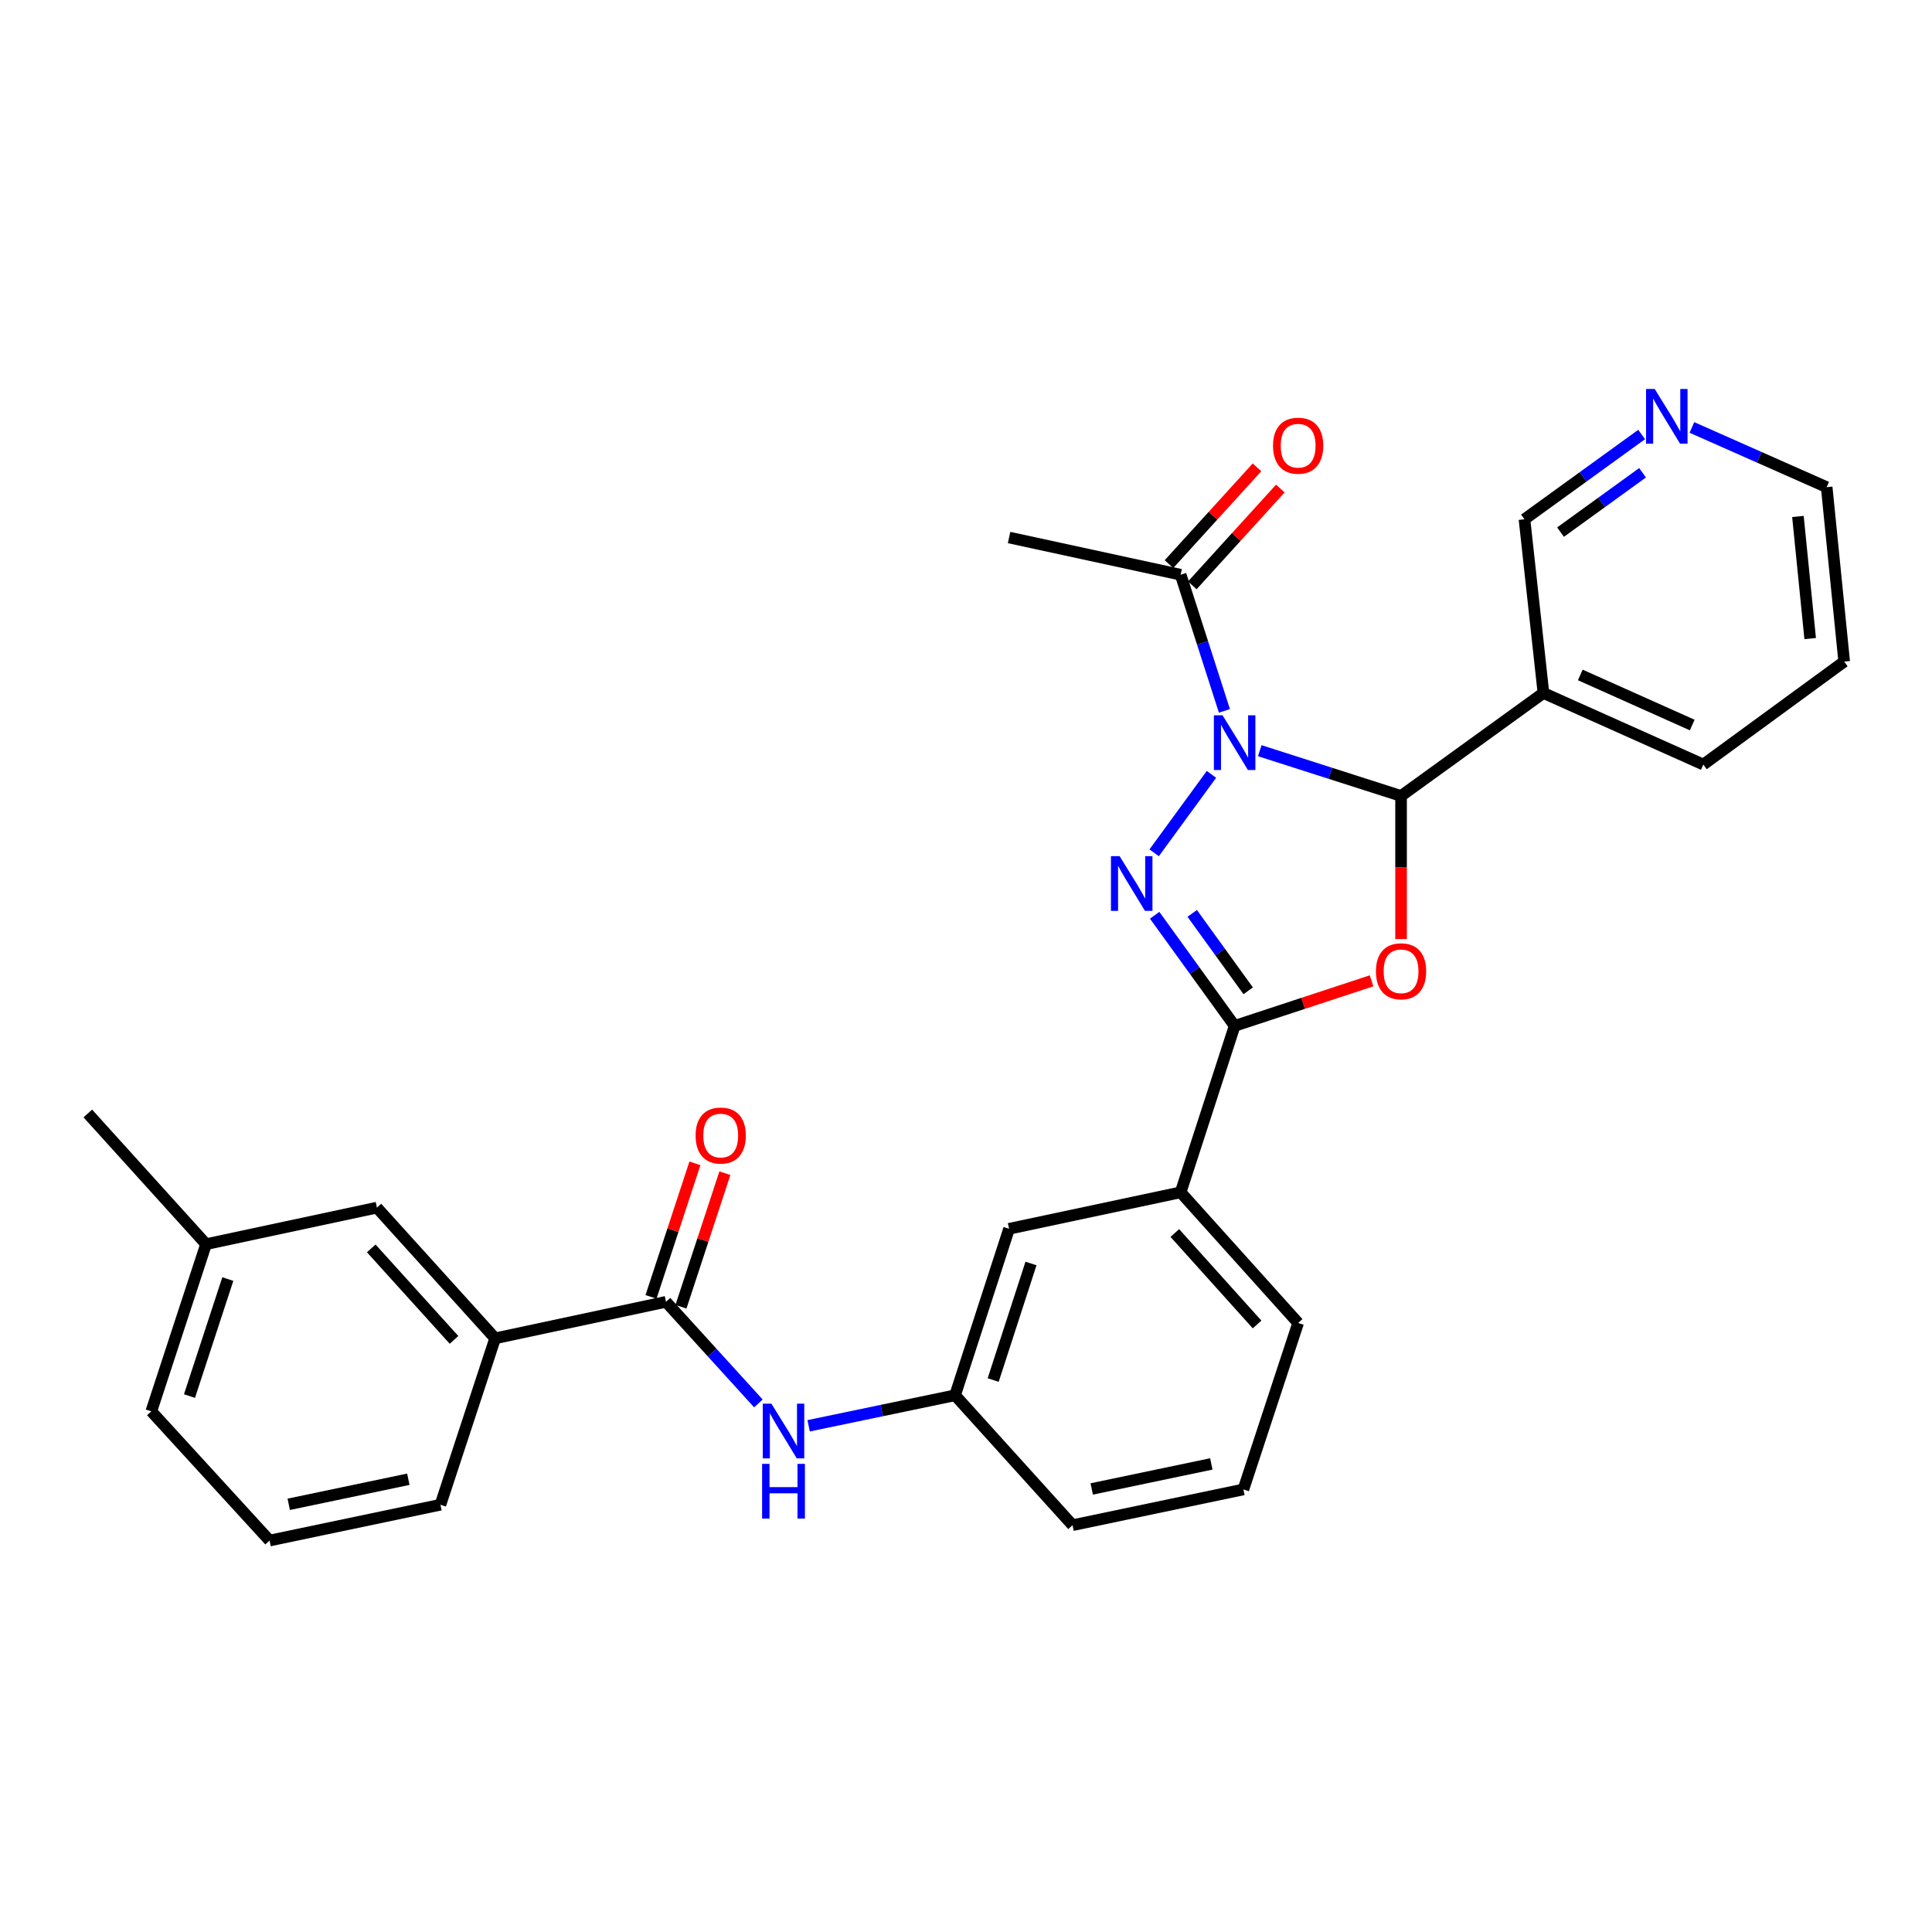 <?xml version='1.0' encoding='iso-8859-1'?>
<svg version='1.1' baseProfile='full'
              xmlns='http://www.w3.org/2000/svg'
                      xmlns:rdkit='http://www.rdkit.org/xml'
                      xmlns:xlink='http://www.w3.org/1999/xlink'
                  xml:space='preserve'
width='1000px' height='1000px' viewBox='0 0 1000 1000'>
<!-- END OF HEADER -->
<rect style='opacity:1.0;fill:#FFFFFF;stroke:none' width='1000' height='1000' x='0' y='0'> </rect>
<path class='bond-0' d='M 627.051,400.811 L 597.393,441.403' style='fill:none;fill-rule:evenodd;stroke:#0000FF;stroke-width:6px;stroke-linecap:butt;stroke-linejoin:miter;stroke-opacity:1' />
<path class='bond-1' d='M 652.047,388.557 L 688.617,400.268' style='fill:none;fill-rule:evenodd;stroke:#0000FF;stroke-width:6px;stroke-linecap:butt;stroke-linejoin:miter;stroke-opacity:1' />
<path class='bond-1' d='M 688.617,400.268 L 725.187,411.98' style='fill:none;fill-rule:evenodd;stroke:#000000;stroke-width:6px;stroke-linecap:butt;stroke-linejoin:miter;stroke-opacity:1' />
<path class='bond-5' d='M 633.759,367.951 L 622.428,332.717' style='fill:none;fill-rule:evenodd;stroke:#0000FF;stroke-width:6px;stroke-linecap:butt;stroke-linejoin:miter;stroke-opacity:1' />
<path class='bond-5' d='M 622.428,332.717 L 611.097,297.482' style='fill:none;fill-rule:evenodd;stroke:#000000;stroke-width:6px;stroke-linecap:butt;stroke-linejoin:miter;stroke-opacity:1' />
<path class='bond-3' d='M 597.652,473.746 L 618.349,502.37' style='fill:none;fill-rule:evenodd;stroke:#0000FF;stroke-width:6px;stroke-linecap:butt;stroke-linejoin:miter;stroke-opacity:1' />
<path class='bond-3' d='M 618.349,502.37 L 639.046,530.994' style='fill:none;fill-rule:evenodd;stroke:#000000;stroke-width:6px;stroke-linecap:butt;stroke-linejoin:miter;stroke-opacity:1' />
<path class='bond-3' d='M 617.088,472.769 L 631.576,492.805' style='fill:none;fill-rule:evenodd;stroke:#0000FF;stroke-width:6px;stroke-linecap:butt;stroke-linejoin:miter;stroke-opacity:1' />
<path class='bond-3' d='M 631.576,492.805 L 646.064,512.842' style='fill:none;fill-rule:evenodd;stroke:#000000;stroke-width:6px;stroke-linecap:butt;stroke-linejoin:miter;stroke-opacity:1' />
<path class='bond-2' d='M 725.187,411.98 L 725.187,449.024' style='fill:none;fill-rule:evenodd;stroke:#000000;stroke-width:6px;stroke-linecap:butt;stroke-linejoin:miter;stroke-opacity:1' />
<path class='bond-2' d='M 725.187,449.024 L 725.187,486.068' style='fill:none;fill-rule:evenodd;stroke:#FF0000;stroke-width:6px;stroke-linecap:butt;stroke-linejoin:miter;stroke-opacity:1' />
<path class='bond-6' d='M 725.187,411.98 L 798.877,358.694' style='fill:none;fill-rule:evenodd;stroke:#000000;stroke-width:6px;stroke-linecap:butt;stroke-linejoin:miter;stroke-opacity:1' />
<path class='bond-29' d='M 709.92,507.677 L 674.483,519.336' style='fill:none;fill-rule:evenodd;stroke:#FF0000;stroke-width:6px;stroke-linecap:butt;stroke-linejoin:miter;stroke-opacity:1' />
<path class='bond-29' d='M 674.483,519.336 L 639.046,530.994' style='fill:none;fill-rule:evenodd;stroke:#000000;stroke-width:6px;stroke-linecap:butt;stroke-linejoin:miter;stroke-opacity:1' />
<path class='bond-8' d='M 639.046,530.994 L 611.097,617.144' style='fill:none;fill-rule:evenodd;stroke:#000000;stroke-width:6px;stroke-linecap:butt;stroke-linejoin:miter;stroke-opacity:1' />
<path class='bond-4' d='M 344.712,673.821 L 368.628,700.115' style='fill:none;fill-rule:evenodd;stroke:#000000;stroke-width:6px;stroke-linecap:butt;stroke-linejoin:miter;stroke-opacity:1' />
<path class='bond-4' d='M 368.628,700.115 L 392.543,726.408' style='fill:none;fill-rule:evenodd;stroke:#0000FF;stroke-width:6px;stroke-linecap:butt;stroke-linejoin:miter;stroke-opacity:1' />
<path class='bond-9' d='M 344.712,673.821 L 256.286,692.72' style='fill:none;fill-rule:evenodd;stroke:#000000;stroke-width:6px;stroke-linecap:butt;stroke-linejoin:miter;stroke-opacity:1' />
<path class='bond-12' d='M 352.466,676.371 L 363.831,641.809' style='fill:none;fill-rule:evenodd;stroke:#000000;stroke-width:6px;stroke-linecap:butt;stroke-linejoin:miter;stroke-opacity:1' />
<path class='bond-12' d='M 363.831,641.809 L 375.196,607.248' style='fill:none;fill-rule:evenodd;stroke:#FF0000;stroke-width:6px;stroke-linecap:butt;stroke-linejoin:miter;stroke-opacity:1' />
<path class='bond-12' d='M 336.959,671.272 L 348.324,636.71' style='fill:none;fill-rule:evenodd;stroke:#000000;stroke-width:6px;stroke-linecap:butt;stroke-linejoin:miter;stroke-opacity:1' />
<path class='bond-12' d='M 348.324,636.71 L 359.69,602.149' style='fill:none;fill-rule:evenodd;stroke:#FF0000;stroke-width:6px;stroke-linecap:butt;stroke-linejoin:miter;stroke-opacity:1' />
<path class='bond-13' d='M 617.135,302.973 L 639.916,277.927' style='fill:none;fill-rule:evenodd;stroke:#000000;stroke-width:6px;stroke-linecap:butt;stroke-linejoin:miter;stroke-opacity:1' />
<path class='bond-13' d='M 639.916,277.927 L 662.697,252.88' style='fill:none;fill-rule:evenodd;stroke:#FF0000;stroke-width:6px;stroke-linecap:butt;stroke-linejoin:miter;stroke-opacity:1' />
<path class='bond-13' d='M 605.059,291.99 L 627.841,266.944' style='fill:none;fill-rule:evenodd;stroke:#000000;stroke-width:6px;stroke-linecap:butt;stroke-linejoin:miter;stroke-opacity:1' />
<path class='bond-13' d='M 627.841,266.944 L 650.622,241.897' style='fill:none;fill-rule:evenodd;stroke:#FF0000;stroke-width:6px;stroke-linecap:butt;stroke-linejoin:miter;stroke-opacity:1' />
<path class='bond-19' d='M 611.097,297.482 L 522.299,278.221' style='fill:none;fill-rule:evenodd;stroke:#000000;stroke-width:6px;stroke-linecap:butt;stroke-linejoin:miter;stroke-opacity:1' />
<path class='bond-16' d='M 798.877,358.694 L 789.065,268.78' style='fill:none;fill-rule:evenodd;stroke:#000000;stroke-width:6px;stroke-linecap:butt;stroke-linejoin:miter;stroke-opacity:1' />
<path class='bond-18' d='M 798.877,358.694 L 881.635,395.729' style='fill:none;fill-rule:evenodd;stroke:#000000;stroke-width:6px;stroke-linecap:butt;stroke-linejoin:miter;stroke-opacity:1' />
<path class='bond-18' d='M 817.958,349.35 L 875.889,375.275' style='fill:none;fill-rule:evenodd;stroke:#000000;stroke-width:6px;stroke-linecap:butt;stroke-linejoin:miter;stroke-opacity:1' />
<path class='bond-7' d='M 418.551,737.99 L 456.451,730.091' style='fill:none;fill-rule:evenodd;stroke:#0000FF;stroke-width:6px;stroke-linecap:butt;stroke-linejoin:miter;stroke-opacity:1' />
<path class='bond-7' d='M 456.451,730.091 L 494.35,722.192' style='fill:none;fill-rule:evenodd;stroke:#000000;stroke-width:6px;stroke-linecap:butt;stroke-linejoin:miter;stroke-opacity:1' />
<path class='bond-11' d='M 611.097,617.144 L 522.299,636.024' style='fill:none;fill-rule:evenodd;stroke:#000000;stroke-width:6px;stroke-linecap:butt;stroke-linejoin:miter;stroke-opacity:1' />
<path class='bond-20' d='M 611.097,617.144 L 671.919,684.776' style='fill:none;fill-rule:evenodd;stroke:#000000;stroke-width:6px;stroke-linecap:butt;stroke-linejoin:miter;stroke-opacity:1' />
<path class='bond-20' d='M 608.083,638.203 L 650.659,685.546' style='fill:none;fill-rule:evenodd;stroke:#000000;stroke-width:6px;stroke-linecap:butt;stroke-linejoin:miter;stroke-opacity:1' />
<path class='bond-14' d='M 256.286,692.72 L 195.083,625.069' style='fill:none;fill-rule:evenodd;stroke:#000000;stroke-width:6px;stroke-linecap:butt;stroke-linejoin:miter;stroke-opacity:1' />
<path class='bond-14' d='M 235.001,693.523 L 192.159,646.168' style='fill:none;fill-rule:evenodd;stroke:#000000;stroke-width:6px;stroke-linecap:butt;stroke-linejoin:miter;stroke-opacity:1' />
<path class='bond-21' d='M 256.286,692.72 L 227.966,778.852' style='fill:none;fill-rule:evenodd;stroke:#000000;stroke-width:6px;stroke-linecap:butt;stroke-linejoin:miter;stroke-opacity:1' />
<path class='bond-10' d='M 494.35,722.192 L 522.299,636.024' style='fill:none;fill-rule:evenodd;stroke:#000000;stroke-width:6px;stroke-linecap:butt;stroke-linejoin:miter;stroke-opacity:1' />
<path class='bond-10' d='M 514.07,714.303 L 533.634,653.985' style='fill:none;fill-rule:evenodd;stroke:#000000;stroke-width:6px;stroke-linecap:butt;stroke-linejoin:miter;stroke-opacity:1' />
<path class='bond-31' d='M 494.35,722.192 L 555.154,789.435' style='fill:none;fill-rule:evenodd;stroke:#000000;stroke-width:6px;stroke-linecap:butt;stroke-linejoin:miter;stroke-opacity:1' />
<path class='bond-17' d='M 195.083,625.069 L 106.657,643.977' style='fill:none;fill-rule:evenodd;stroke:#000000;stroke-width:6px;stroke-linecap:butt;stroke-linejoin:miter;stroke-opacity:1' />
<path class='bond-15' d='M 849.715,224.9 L 819.39,246.84' style='fill:none;fill-rule:evenodd;stroke:#0000FF;stroke-width:6px;stroke-linecap:butt;stroke-linejoin:miter;stroke-opacity:1' />
<path class='bond-15' d='M 819.39,246.84 L 789.065,268.78' style='fill:none;fill-rule:evenodd;stroke:#000000;stroke-width:6px;stroke-linecap:butt;stroke-linejoin:miter;stroke-opacity:1' />
<path class='bond-15' d='M 850.185,244.707 L 828.958,260.065' style='fill:none;fill-rule:evenodd;stroke:#0000FF;stroke-width:6px;stroke-linecap:butt;stroke-linejoin:miter;stroke-opacity:1' />
<path class='bond-15' d='M 828.958,260.065 L 807.731,275.423' style='fill:none;fill-rule:evenodd;stroke:#000000;stroke-width:6px;stroke-linecap:butt;stroke-linejoin:miter;stroke-opacity:1' />
<path class='bond-30' d='M 875.731,221.246 L 910.608,236.697' style='fill:none;fill-rule:evenodd;stroke:#0000FF;stroke-width:6px;stroke-linecap:butt;stroke-linejoin:miter;stroke-opacity:1' />
<path class='bond-30' d='M 910.608,236.697 L 945.486,252.149' style='fill:none;fill-rule:evenodd;stroke:#000000;stroke-width:6px;stroke-linecap:butt;stroke-linejoin:miter;stroke-opacity:1' />
<path class='bond-27' d='M 106.657,643.977 L 45.455,576.336' style='fill:none;fill-rule:evenodd;stroke:#000000;stroke-width:6px;stroke-linecap:butt;stroke-linejoin:miter;stroke-opacity:1' />
<path class='bond-32' d='M 106.657,643.977 L 78.319,730.499' style='fill:none;fill-rule:evenodd;stroke:#000000;stroke-width:6px;stroke-linecap:butt;stroke-linejoin:miter;stroke-opacity:1' />
<path class='bond-32' d='M 117.919,662.036 L 98.082,722.601' style='fill:none;fill-rule:evenodd;stroke:#000000;stroke-width:6px;stroke-linecap:butt;stroke-linejoin:miter;stroke-opacity:1' />
<path class='bond-28' d='M 881.635,395.729 L 954.545,342.443' style='fill:none;fill-rule:evenodd;stroke:#000000;stroke-width:6px;stroke-linecap:butt;stroke-linejoin:miter;stroke-opacity:1' />
<path class='bond-22' d='M 671.919,684.776 L 643.58,770.926' style='fill:none;fill-rule:evenodd;stroke:#000000;stroke-width:6px;stroke-linecap:butt;stroke-linejoin:miter;stroke-opacity:1' />
<path class='bond-23' d='M 227.966,778.852 L 139.53,797.388' style='fill:none;fill-rule:evenodd;stroke:#000000;stroke-width:6px;stroke-linecap:butt;stroke-linejoin:miter;stroke-opacity:1' />
<path class='bond-23' d='M 211.352,765.656 L 149.447,778.631' style='fill:none;fill-rule:evenodd;stroke:#000000;stroke-width:6px;stroke-linecap:butt;stroke-linejoin:miter;stroke-opacity:1' />
<path class='bond-25' d='M 643.58,770.926 L 555.154,789.435' style='fill:none;fill-rule:evenodd;stroke:#000000;stroke-width:6px;stroke-linecap:butt;stroke-linejoin:miter;stroke-opacity:1' />
<path class='bond-25' d='M 626.972,757.725 L 565.074,770.681' style='fill:none;fill-rule:evenodd;stroke:#000000;stroke-width:6px;stroke-linecap:butt;stroke-linejoin:miter;stroke-opacity:1' />
<path class='bond-26' d='M 139.53,797.388 L 78.319,730.499' style='fill:none;fill-rule:evenodd;stroke:#000000;stroke-width:6px;stroke-linecap:butt;stroke-linejoin:miter;stroke-opacity:1' />
<path class='bond-24' d='M 945.486,252.149 L 954.545,342.443' style='fill:none;fill-rule:evenodd;stroke:#000000;stroke-width:6px;stroke-linecap:butt;stroke-linejoin:miter;stroke-opacity:1' />
<path class='bond-24' d='M 930.603,267.322 L 936.945,330.528' style='fill:none;fill-rule:evenodd;stroke:#000000;stroke-width:6px;stroke-linecap:butt;stroke-linejoin:miter;stroke-opacity:1' />
<path  class='atom-0' d='M 632.786 370.234
L 642.066 385.234
Q 642.986 386.714, 644.466 389.394
Q 645.946 392.074, 646.026 392.234
L 646.026 370.234
L 649.786 370.234
L 649.786 398.554
L 645.906 398.554
L 635.946 382.154
Q 634.786 380.234, 633.546 378.034
Q 632.346 375.834, 631.986 375.154
L 631.986 398.554
L 628.306 398.554
L 628.306 370.234
L 632.786 370.234
' fill='#0000FF'/>
<path  class='atom-1' d='M 579.509 443.153
L 588.789 458.153
Q 589.709 459.633, 591.189 462.313
Q 592.669 464.993, 592.749 465.153
L 592.749 443.153
L 596.509 443.153
L 596.509 471.473
L 592.629 471.473
L 582.669 455.073
Q 581.509 453.153, 580.269 450.953
Q 579.069 448.753, 578.709 448.073
L 578.709 471.473
L 575.029 471.473
L 575.029 443.153
L 579.509 443.153
' fill='#0000FF'/>
<path  class='atom-3' d='M 712.187 502.735
Q 712.187 495.935, 715.547 492.135
Q 718.907 488.335, 725.187 488.335
Q 731.467 488.335, 734.827 492.135
Q 738.187 495.935, 738.187 502.735
Q 738.187 509.615, 734.787 513.535
Q 731.387 517.415, 725.187 517.415
Q 718.947 517.415, 715.547 513.535
Q 712.187 509.655, 712.187 502.735
M 725.187 514.215
Q 729.507 514.215, 731.827 511.335
Q 734.187 508.415, 734.187 502.735
Q 734.187 497.175, 731.827 494.375
Q 729.507 491.535, 725.187 491.535
Q 720.867 491.535, 718.507 494.335
Q 716.187 497.135, 716.187 502.735
Q 716.187 508.455, 718.507 511.335
Q 720.867 514.215, 725.187 514.215
' fill='#FF0000'/>
<path  class='atom-8' d='M 399.283 726.541
L 408.563 741.541
Q 409.483 743.021, 410.963 745.701
Q 412.443 748.381, 412.523 748.541
L 412.523 726.541
L 416.283 726.541
L 416.283 754.861
L 412.403 754.861
L 402.443 738.461
Q 401.283 736.541, 400.043 734.341
Q 398.843 732.141, 398.483 731.461
L 398.483 754.861
L 394.803 754.861
L 394.803 726.541
L 399.283 726.541
' fill='#0000FF'/>
<path  class='atom-8' d='M 394.463 757.693
L 398.303 757.693
L 398.303 769.733
L 412.783 769.733
L 412.783 757.693
L 416.623 757.693
L 416.623 786.013
L 412.783 786.013
L 412.783 772.933
L 398.303 772.933
L 398.303 786.013
L 394.463 786.013
L 394.463 757.693
' fill='#0000FF'/>
<path  class='atom-13' d='M 360.042 587.751
Q 360.042 580.951, 363.402 577.151
Q 366.762 573.351, 373.042 573.351
Q 379.322 573.351, 382.682 577.151
Q 386.042 580.951, 386.042 587.751
Q 386.042 594.631, 382.642 598.551
Q 379.242 602.431, 373.042 602.431
Q 366.802 602.431, 363.402 598.551
Q 360.042 594.671, 360.042 587.751
M 373.042 599.231
Q 377.362 599.231, 379.682 596.351
Q 382.042 593.431, 382.042 587.751
Q 382.042 582.191, 379.682 579.391
Q 377.362 576.551, 373.042 576.551
Q 368.722 576.551, 366.362 579.351
Q 364.042 582.151, 364.042 587.751
Q 364.042 593.471, 366.362 596.351
Q 368.722 599.231, 373.042 599.231
' fill='#FF0000'/>
<path  class='atom-14' d='M 658.919 230.691
Q 658.919 223.891, 662.279 220.091
Q 665.639 216.291, 671.919 216.291
Q 678.199 216.291, 681.559 220.091
Q 684.919 223.891, 684.919 230.691
Q 684.919 237.571, 681.519 241.491
Q 678.119 245.371, 671.919 245.371
Q 665.679 245.371, 662.279 241.491
Q 658.919 237.611, 658.919 230.691
M 671.919 242.171
Q 676.239 242.171, 678.559 239.291
Q 680.919 236.371, 680.919 230.691
Q 680.919 225.131, 678.559 222.331
Q 676.239 219.491, 671.919 219.491
Q 667.599 219.491, 665.239 222.291
Q 662.919 225.091, 662.919 230.691
Q 662.919 236.411, 665.239 239.291
Q 667.599 242.171, 671.919 242.171
' fill='#FF0000'/>
<path  class='atom-16' d='M 856.468 201.325
L 865.748 216.325
Q 866.668 217.805, 868.148 220.485
Q 869.628 223.165, 869.708 223.325
L 869.708 201.325
L 873.468 201.325
L 873.468 229.645
L 869.588 229.645
L 859.628 213.245
Q 858.468 211.325, 857.228 209.125
Q 856.028 206.925, 855.668 206.245
L 855.668 229.645
L 851.988 229.645
L 851.988 201.325
L 856.468 201.325
' fill='#0000FF'/>
</svg>
